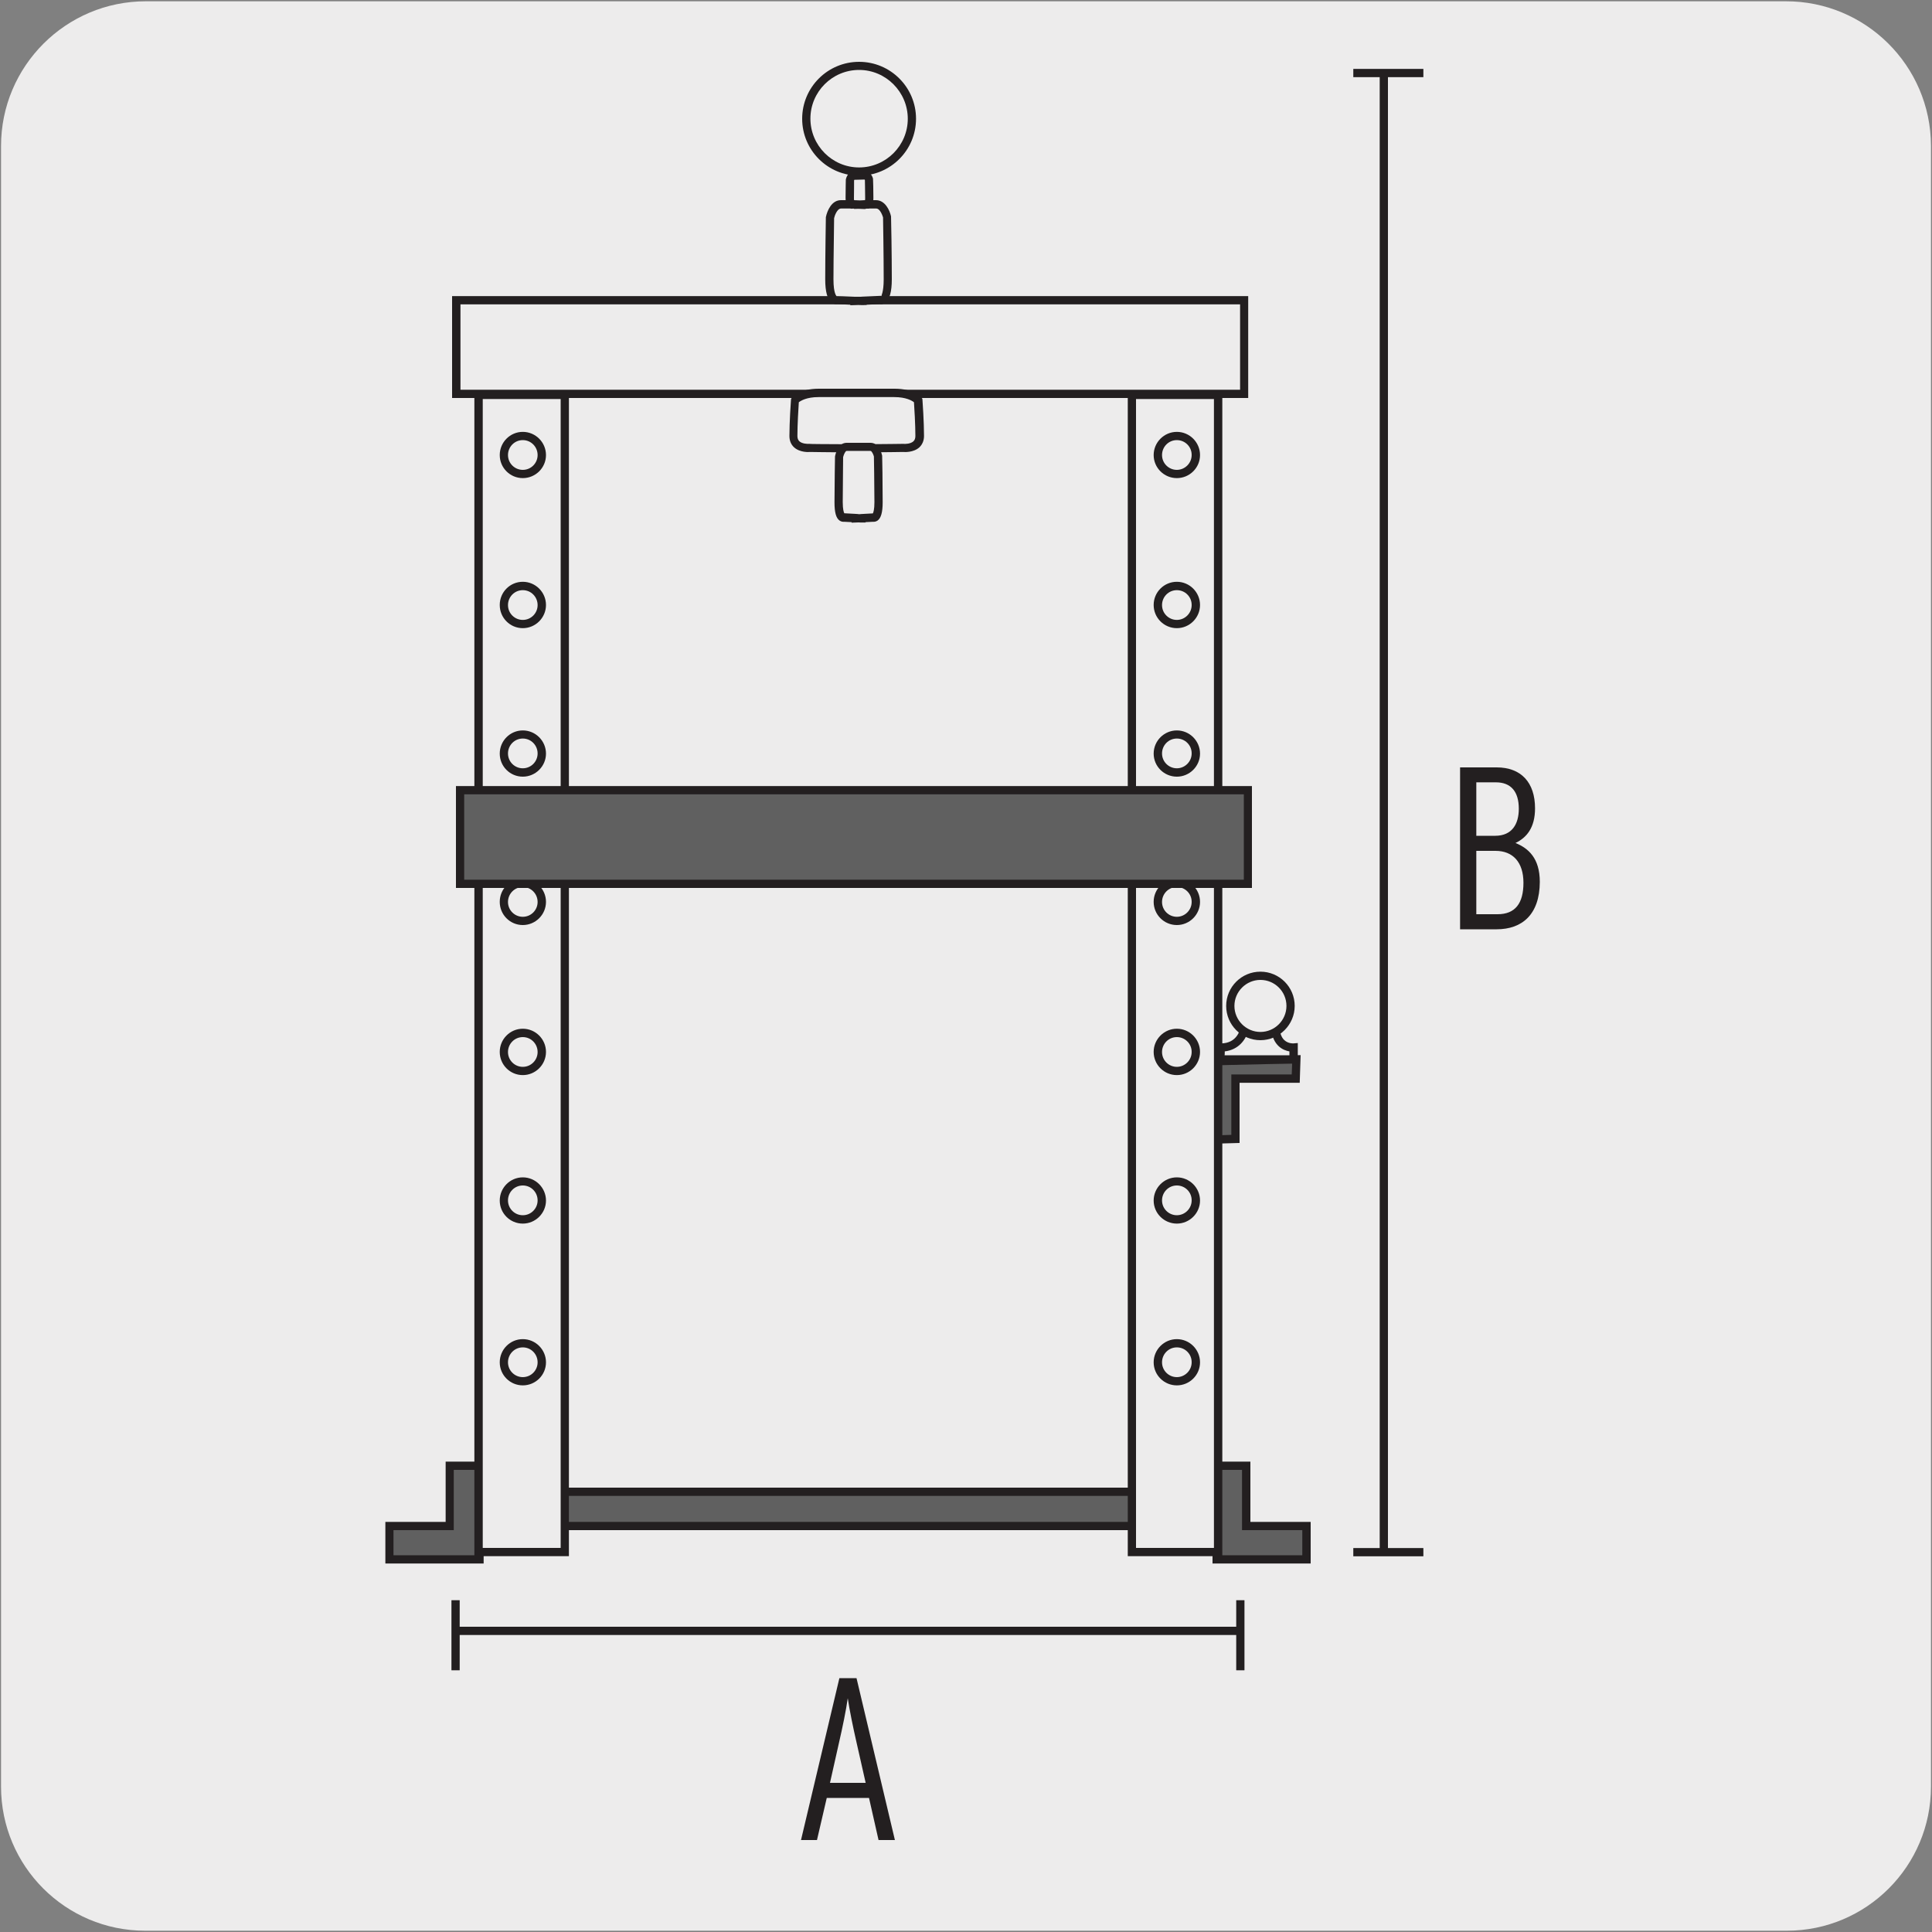 <svg enable-background="new 0 0 150 150" viewBox="0 0 150 150" xmlns="http://www.w3.org/2000/svg"><rect x="0" y="0" width="150" height="150" fill="#808080" stroke="none"/><path d="m11.32.1h127.31c6.21-.02 11.27 5 11.29 11.21v.03 127.37c0 6.18-5.01 11.19-11.19 11.19h-127.46c-6.18 0-11.19-5.01-11.19-11.19v-127.37c0-6.21 5.04-11.24 11.24-11.24z" fill="#edecec"/><path d="m68.21 142.86-.74-3.27h-3.28l-.76 3.27h-1.24l2.98-12.57h1.33l2.98 12.57zm-1.71-7.58c-.27-1.18-.54-2.49-.68-3.43-.13.93-.41 2.28-.68 3.45l-.7 3.12h2.77z" fill="#231f20"/><path d="m116.2 72.15h-2.84v-12.57h2.84c1.9 0 2.98 1.17 2.98 3.18 0 1.51-.66 2.28-1.52 2.69.99.4 1.89 1.17 1.89 3.02-.01 2.54-1.38 3.68-3.35 3.68zm-.06-11.41h-1.52v4.15h1.47c1.31 0 1.83-.92 1.83-2.1 0-1.33-.61-2.05-1.78-2.05zm-.03 5.32h-1.49v4.92h1.65c1.37 0 2.01-.84 2.01-2.44s-.82-2.48-2.17-2.48z" fill="#231f20"/><path d="m35.43 23.3h61.17v7.27h-61.17z" fill="#edecec"/><path d="m96.91 30.9h-61.81v-7.91h61.81zm-61.16-.64h60.53v-6.63h-60.53z" fill="#231f20"/><path d="m37.22 121.07v-7.27h-2.3v4.68h-4.68v2.59z" fill="#606060"/><path d="m37.55 121.39h-7.63v-3.23h4.68v-4.68h2.95zm-6.99-.64h6.34v-6.63h-1.67v4.68h-4.68v1.95z" fill="#231f20"/><path d="m94.45 121.07v-7.27h2.31v4.68h4.67v2.59z" fill="#606060"/><path d="m101.76 121.39h-7.62v-7.91h2.94v4.68h4.68zm-6.99-.64h6.34v-1.95h-4.68v-4.68h-1.66z" fill="#231f20"/><path d="m94.51 82.39 6.14-.14-.04 1.5h-4.68v4.67l-1.5.05z" fill="#606060"/><path d="m94.1 88.8.09-6.73 6.79-.15-.07 2.15h-4.67v4.67zm.72-6.1-.07 5.44.85-.03v-4.69h4.69l.03-.85z" fill="#231f20"/><path d="m38.31 115.82h54.54v2.66h-54.54z" fill="#606060"/><path d="m93.17 118.8h-55.18v-3.3h55.18zm-54.54-.64h53.9v-2.02h-53.9z" fill="#231f20"/><path d="m37.16 30.66h6.7v89.84h-6.7z" fill="#edecec"/><path d="m44.17 120.82h-7.34v-90.49h7.34zm-6.69-.64h6.05v-89.2h-6.05z" fill="#231f20"/><path d="m87.88 30.66h6.7v89.84h-6.7z" fill="#edecec"/><path d="m94.9 120.82h-7.34v-90.49h7.34zm-6.7-.64h6.05v-89.2h-6.05z" fill="#231f20"/><path d="m40.59 36.8c.82 0 1.47-.66 1.47-1.47 0-.82-.66-1.48-1.47-1.48-.82 0-1.47.66-1.47 1.48 0 .81.66 1.47 1.47 1.47" fill="#edecec"/><path d="m40.59 37.12c-.99 0-1.79-.8-1.79-1.79s.8-1.8 1.79-1.8 1.8.81 1.8 1.8-.81 1.79-1.8 1.79zm0-2.95c-.64 0-1.15.52-1.15 1.16s.52 1.15 1.15 1.15c.64 0 1.15-.52 1.15-1.15 0-.64-.51-1.16-1.15-1.16z" fill="#231f20"/><path d="m91.37 36.8c.82 0 1.47-.66 1.47-1.47 0-.82-.66-1.48-1.47-1.48-.82 0-1.47.66-1.47 1.48 0 .81.66 1.47 1.47 1.47" fill="#edecec"/><path d="m91.37 37.12c-.99 0-1.8-.8-1.8-1.79s.81-1.8 1.8-1.8 1.8.81 1.8 1.8-.81 1.79-1.8 1.79zm0-2.95c-.64 0-1.15.52-1.15 1.16s.52 1.15 1.15 1.15 1.15-.52 1.15-1.15c.01-.64-.51-1.16-1.15-1.16z" fill="#231f20"/><path d="m40.59 71.5c.82 0 1.47-.66 1.47-1.47 0-.82-.66-1.48-1.47-1.48-.82 0-1.47.66-1.47 1.48 0 .81.66 1.47 1.47 1.47" fill="#edecec"/><path d="m40.59 71.82c-.99 0-1.79-.8-1.79-1.8s.8-1.8 1.79-1.8 1.8.81 1.8 1.8-.81 1.8-1.8 1.8zm0-2.95c-.64 0-1.15.52-1.15 1.16s.52 1.15 1.15 1.15c.64 0 1.15-.52 1.15-1.15 0-.64-.51-1.16-1.15-1.16z" fill="#231f20"/><path d="m91.37 71.5c.82 0 1.47-.66 1.47-1.47 0-.82-.66-1.48-1.47-1.48-.82 0-1.47.66-1.47 1.48 0 .81.66 1.47 1.47 1.47" fill="#edecec"/><path d="m91.37 71.82c-.99 0-1.8-.8-1.8-1.8s.81-1.8 1.8-1.8 1.8.81 1.8 1.8-.81 1.8-1.8 1.8zm0-2.95c-.64 0-1.15.52-1.15 1.16s.52 1.15 1.15 1.15 1.15-.52 1.15-1.15c.01-.64-.51-1.16-1.15-1.16z" fill="#231f20"/><path d="m40.59 48.45c.82 0 1.47-.66 1.47-1.47 0-.82-.66-1.48-1.47-1.48-.82 0-1.47.66-1.47 1.48 0 .81.66 1.47 1.47 1.47" fill="#edecec"/><path d="m40.59 48.77c-.99 0-1.79-.8-1.79-1.8s.8-1.8 1.79-1.8 1.8.81 1.8 1.8-.81 1.8-1.8 1.8zm0-2.95c-.64 0-1.15.52-1.15 1.16s.52 1.15 1.15 1.15c.64 0 1.15-.52 1.15-1.15 0-.64-.51-1.16-1.15-1.16z" fill="#231f20"/><path d="m91.37 48.45c.82 0 1.47-.66 1.47-1.47 0-.82-.66-1.48-1.47-1.48-.82 0-1.47.66-1.47 1.48 0 .81.66 1.47 1.47 1.47" fill="#edecec"/><path d="m91.37 48.77c-.99 0-1.8-.8-1.8-1.8s.81-1.8 1.8-1.8 1.8.81 1.8 1.8-.81 1.8-1.8 1.8zm0-2.95c-.64 0-1.15.52-1.15 1.16s.52 1.15 1.15 1.15 1.15-.52 1.15-1.15c.01-.64-.51-1.16-1.15-1.16z" fill="#231f20"/><path d="m40.59 83.15c.82 0 1.47-.66 1.47-1.47 0-.82-.66-1.48-1.47-1.48-.82 0-1.47.66-1.47 1.48 0 .81.66 1.47 1.47 1.47" fill="#edecec"/><path d="m40.59 83.47c-.99 0-1.79-.8-1.79-1.8 0-.99.8-1.8 1.79-1.8s1.8.81 1.8 1.8-.81 1.8-1.8 1.8zm0-2.95c-.64 0-1.15.52-1.15 1.16s.52 1.15 1.15 1.15c.64 0 1.15-.52 1.15-1.15 0-.64-.51-1.16-1.15-1.16z" fill="#231f20"/><path d="m66.7 13.32c2.27 0 4.1-1.84 4.1-4.1s-1.84-4.1-4.1-4.1-4.1 1.84-4.1 4.1 1.83 4.1 4.1 4.1" fill="#edecec"/><path d="m66.7 13.64c-2.44 0-4.42-1.98-4.42-4.42s1.98-4.42 4.42-4.42 4.42 1.98 4.42 4.42-1.98 4.42-4.42 4.42zm0-8.21c-2.09 0-3.78 1.7-3.78 3.78s1.69 3.79 3.78 3.79 3.78-1.7 3.78-3.78-1.7-3.79-3.78-3.79z" fill="#231f20"/><path d="m91.37 83.15c.82 0 1.47-.66 1.47-1.47 0-.82-.66-1.48-1.47-1.48-.82 0-1.47.66-1.47 1.48 0 .81.66 1.47 1.47 1.47" fill="#edecec"/><path d="m91.37 83.47c-.99 0-1.8-.8-1.8-1.8 0-.99.81-1.8 1.8-1.8s1.8.81 1.8 1.8-.81 1.8-1.8 1.8zm0-2.95c-.64 0-1.15.52-1.15 1.16s.52 1.15 1.15 1.15 1.15-.52 1.15-1.15c.01-.64-.51-1.16-1.15-1.16z" fill="#231f20"/><path d="m40.59 59.98c.82 0 1.47-.66 1.47-1.47 0-.82-.66-1.48-1.47-1.48-.82 0-1.47.66-1.47 1.48 0 .8.66 1.47 1.47 1.47" fill="#edecec"/><path d="m40.59 60.3c-.99 0-1.79-.8-1.79-1.79s.8-1.8 1.79-1.8 1.8.81 1.8 1.8c0 .98-.81 1.79-1.8 1.79zm0-2.96c-.64 0-1.15.52-1.15 1.16s.52 1.15 1.15 1.15c.64 0 1.15-.52 1.15-1.15 0-.64-.51-1.16-1.15-1.16z" fill="#231f20"/><path d="m91.37 59.98c.82 0 1.47-.66 1.47-1.47 0-.82-.66-1.48-1.47-1.48-.82 0-1.47.66-1.47 1.48 0 .8.66 1.47 1.47 1.47" fill="#edecec"/><path d="m91.37 60.3c-.99 0-1.8-.8-1.8-1.79s.81-1.8 1.8-1.8 1.8.81 1.8 1.8c0 .98-.81 1.79-1.8 1.79zm0-2.96c-.64 0-1.15.52-1.15 1.16s.52 1.15 1.15 1.15 1.15-.52 1.15-1.15c.01-.64-.51-1.16-1.15-1.16z" fill="#231f20"/><path d="m40.59 94.68c.82 0 1.47-.66 1.47-1.47 0-.82-.66-1.48-1.47-1.48-.82 0-1.47.66-1.47 1.48 0 .8.66 1.47 1.47 1.47" fill="#edecec"/><path d="m40.59 95c-.99 0-1.79-.8-1.79-1.79s.8-1.8 1.79-1.8 1.8.81 1.8 1.8c0 .98-.81 1.79-1.8 1.79zm0-2.96c-.64 0-1.15.52-1.15 1.16s.52 1.15 1.15 1.15c.64 0 1.15-.52 1.15-1.15 0-.64-.51-1.16-1.15-1.16z" fill="#231f20"/><path d="m91.37 94.68c.82 0 1.47-.66 1.47-1.47 0-.82-.66-1.48-1.47-1.48-.82 0-1.47.66-1.47 1.48 0 .8.66 1.47 1.47 1.47" fill="#edecec"/><path d="m91.37 95c-.99 0-1.8-.8-1.8-1.79s.81-1.8 1.8-1.8 1.8.81 1.8 1.8c0 .98-.81 1.79-1.8 1.79zm0-2.96c-.64 0-1.15.52-1.15 1.16s.52 1.15 1.15 1.15 1.15-.52 1.15-1.15c.01-.64-.51-1.16-1.15-1.16z" fill="#231f20"/><path d="m40.59 107.24c.82 0 1.47-.66 1.47-1.47 0-.82-.66-1.48-1.47-1.48-.82 0-1.47.66-1.47 1.48 0 .81.66 1.47 1.47 1.47" fill="#edecec"/><path d="m40.59 107.56c-.99 0-1.79-.8-1.79-1.79s.8-1.8 1.79-1.8 1.8.81 1.8 1.8-.81 1.79-1.8 1.79zm0-2.95c-.64 0-1.15.52-1.15 1.16s.52 1.15 1.15 1.15c.64 0 1.15-.52 1.15-1.15 0-.64-.51-1.16-1.15-1.16z" fill="#231f20"/><path d="m91.37 107.24c.82 0 1.47-.66 1.47-1.47 0-.82-.66-1.48-1.47-1.48-.82 0-1.47.66-1.47 1.48 0 .81.66 1.47 1.47 1.47" fill="#edecec"/><path d="m91.37 107.56c-.99 0-1.8-.8-1.8-1.79s.81-1.8 1.8-1.8 1.8.81 1.8 1.8-.81 1.79-1.8 1.79zm0-2.95c-.64 0-1.15.52-1.15 1.16s.52 1.15 1.15 1.15 1.15-.52 1.15-1.15c.01-.64-.51-1.16-1.15-1.16z" fill="#231f20"/><path d="m96.62 79.83s-.23 1.5-1.84 1.5c0 .92-.12.92-.12.92h5.76v-.92s-1.41.12-1.41-1.73z" fill="#edecec"/><path d="m100.74 82.57h-6.08v-.32l-.26-.17c0-.01.06-.15.06-.75v-.32h.32c1.29 0 1.5-1.1 1.53-1.23l.04-.24 2.99-.29v.35c0 .54.13.93.38 1.16.3.27.67.25.69.25l.35-.03v1.59zm-5.66-.64h5.03v-.3c-.23-.04-.55-.14-.83-.4-.32-.3-.52-.73-.57-1.28l-1.83.18c-.18.58-.7 1.37-1.79 1.5 0 .11 0 .2-.01.3z" fill="#231f20"/><path d="m63.56 30.5c-1.38 0-1.84.58-1.84.58s-.12 1.73-.12 2.77 1.27.92 1.27.92 1.34.02 2.95.03v.01c.23 0 .45 0 .68-.01.23 0 .45.01.68.01v-.01c1.61-.01 2.95-.03 2.95-.03s1.27.12 1.27-.92-.12-2.77-.12-2.77-.46-.58-1.85-.58z" fill="#edecec"/><path d="m67.18 35.13c-.23 0-.45 0-.68-.01-.22 0-.44.01-.68.01l-.32-.01c-1.46-.01-2.63-.03-2.63-.03-.04.01-.76.06-1.22-.36-.24-.22-.36-.52-.36-.88 0-1.04.11-2.72.12-2.79l.01-.1.06-.08c.06-.07.6-.7 2.09-.7h5.88c1.49 0 2.04.63 2.1.7l.06.08.01.1c.01.07.12 1.75.12 2.79 0 .36-.13.66-.36.88-.46.42-1.18.37-1.25.36 0 0-1.16.02-2.6.03zm-.69-.64c.15 0 .3 0 .44.01l.24-.01c1.61-.01 2.95-.03 2.95-.03.18.02.59 0 .8-.2.1-.09.15-.23.15-.41 0-.86-.08-2.21-.11-2.62-.15-.12-.61-.4-1.53-.4h-5.88c-.92 0-1.37.28-1.53.4-.03.41-.11 1.77-.11 2.62 0 .18.05.31.15.41.22.2.63.21.77.2.02.02 1.38.02 2.98.03l.32.01c.12-.01.24-.01.36-.01z" fill="#231f20"/><path d="m65.73 34.71c-.44 0-.58.74-.58.74s-.04 2.22-.04 3.55.4 1.18.4 1.18.42.03.93.05v.01c.07 0 .14-.01.22-.01.07 0 .14.01.22.01v-.01c.51-.02.93-.05.93-.05s.4.15.4-1.18-.04-3.55-.04-3.55-.15-.74-.58-.74z" fill="#edecec"/><path d="m66.12 40.58v-.04c-.28-.01-.51-.03-.59-.03-.1.01-.22-.01-.34-.09-.28-.19-.4-.64-.4-1.42 0-1.34.04-3.56.04-3.56.03-.16.22-1.06.9-1.06h1.86c.68 0 .88.9.9 1 .01.06.04 2.28.04 3.62 0 .78-.13 1.23-.4 1.42-.12.08-.25.1-.34.09-.09.01-.31.02-.59.03v.03h-.33l-.22-.01zm.53-.66h.11l.1-.01c.44-.02.83-.04.91-.05.04-.08.12-.3.12-.87 0-1.33-.04-3.55-.04-3.55-.04-.16-.17-.43-.26-.43h-1.86c-.09 0-.22.27-.27.48.01 0-.03 2.18-.03 3.49 0 .57.08.79.12.87.08.01.46.03.91.05l.15.01z" fill="#231f20"/><path d="m65.3 15.87c-.64 0-.85 1-.85 1s-.05 3.01-.05 4.81c0 1.81.59 1.61.59 1.61s.62.03 1.37.06v.02c.11 0 .21-.01.32-.01s.21.01.32.01v-.02c.74-.03 1.36-.06 1.36-.06s.59.2.59-1.61c0-1.8-.05-4.81-.05-4.81s-.21-1-.85-1z" fill="#edecec"/><path d="m66.02 23.7v-.04c-.5-.02-.9-.04-1.02-.05-.13.02-.28 0-.42-.11-.34-.24-.51-.84-.51-1.82 0-1.81.05-4.82.05-4.82.11-.53.46-1.32 1.17-1.32h2.72c.71 0 1.07.79 1.17 1.26.01.06.06 3.07.06 4.88 0 .98-.17 1.57-.51 1.82-.15.11-.29.14-.42.11-.12.01-.52.03-1.02.05v.02l-.33.01-.32-.01zm.63-.66h.17l.15-.01c.74-.03 1.36-.06 1.36-.06h.06l.05.02c-.04-.03.17-.25.17-1.3 0-1.8-.05-4.81-.05-4.81-.03-.1-.22-.69-.53-.69h-2.73c-.31 0-.51.59-.54.75.01 0-.05 2.96-.05 4.75 0 1.13.24 1.29.24 1.3.05-.01.67.02 1.4.05z" fill="#231f20"/><path d="m66.28 13.64c-.21 0-.28.3-.28.3s-.02.9-.02 1.44.19.48.19.48.21.01.46.02v.01h.11.1v-.01c.25-.01.46-.02.46-.02s.19.06.19-.48-.02-1.44-.02-1.44-.07-.3-.28-.3z" fill="#edecec"/><path d="m66.31 16.22v-.04h-.09l-.11.03-.21-.12c-.22-.17-.25-.49-.25-.72 0-.54.02-1.44.02-1.44.08-.34.29-.61.61-.61h.9c.32 0 .53.27.6.55.01.07.03.97.03 1.51 0 .23-.03.55-.25.72l-.13.1-.13-.01-.15.04-.51-.02zm0-.68.45.02.4-.02c.01-.04.01-.09.01-.16 0-.51-.02-1.34-.02-1.42 0 .02-.02 0-.03-.02l-.79.02c-.01.02-.02.04-.02.06.01.01-.01.85-.01 1.36 0 .07 0 .12.01.16z" fill="#231f20"/><path d="m35.72 61.35h61.17v7.27h-61.17z" fill="#606060"/><path d="m97.2 68.94h-61.8v-7.91h61.8zm-61.16-.64h60.53v-6.63h-60.53z" fill="#231f20"/><path d="m97.86 80.44c1.29 0 2.34-1.05 2.34-2.34s-1.05-2.34-2.34-2.34-2.34 1.05-2.34 2.34 1.04 2.34 2.34 2.34" fill="#edecec"/><g fill="#231f20"><path d="m97.86 80.76c-1.47 0-2.66-1.19-2.66-2.66s1.19-2.66 2.66-2.66 2.66 1.19 2.66 2.66c0 1.46-1.2 2.66-2.66 2.66zm0-4.68c-1.11 0-2.02.91-2.02 2.02s.91 2.02 2.02 2.02 2.02-.91 2.02-2.02c0-1.12-.91-2.02-2.02-2.02z"/><path d="m35.05 124.24h.64v5.44h-.64z"/><path d="m95.98 124.24h.64v5.44h-.64z"/><path d="m35.37 126.3h61.16v.64h-61.16z"/><path d="m105.07 120.19h5.44v.64h-5.44z"/><path d="m105.07 5.35h5.44v.64h-5.44z"/><path d="m107.12 5.5h.64v114.78h-.64z"/></g></svg>